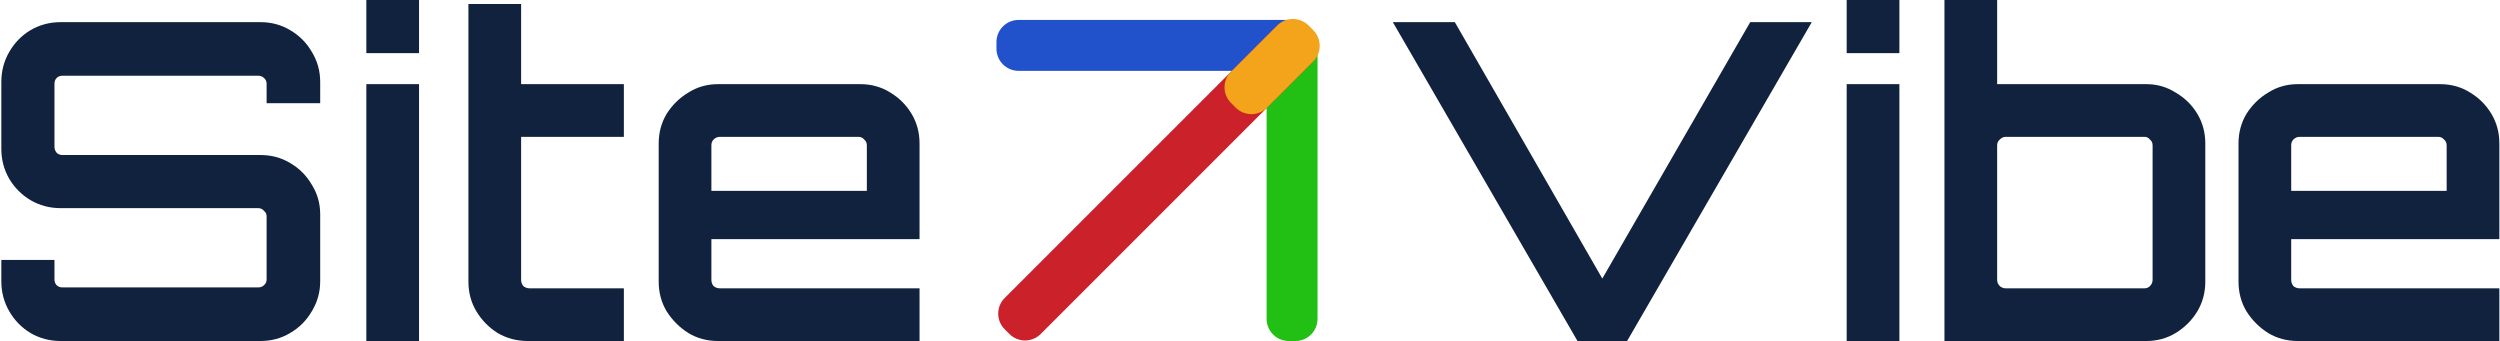 <svg width="1129" height="154" viewBox="0 0 1129 154" fill="none" xmlns="http://www.w3.org/2000/svg">
<g clip-path="url(#clip0_2_2)">
<path d="M27.4 154C22.467 154 17.933 152.8 13.8 150.4C9.8 148 6.6 144.733 4.2 140.6C1.8 136.467 0.6 131.933 0.6 127V117.4H24.6V126.2C24.6 127.267 24.933 128.133 25.6 128.8C26.267 129.467 27.133 129.8 28.2 129.8H116.6C117.667 129.8 118.533 129.467 119.2 128.8C120 128.133 120.4 127.267 120.4 126.2V97.6C120.4 96.667 120 95.867 119.2 95.2C118.533 94.4 117.667 94 116.6 94H27.4C22.467 94 17.933 92.8 13.8 90.4C9.8 88 6.6 84.8 4.2 80.8C1.8 76.667 0.6 72.133 0.6 67.2V37C0.6 32.067 1.8 27.533 4.2 23.4C6.6 19.267 9.8 16 13.8 13.6C17.933 11.2 22.467 10 27.4 10H117.6C122.533 10 127 11.2 131 13.6C135.133 16 138.4 19.267 140.8 23.4C143.333 27.533 144.6 32.067 144.6 37V46.6H120.4V37.8C120.4 36.733 120 35.867 119.2 35.2C118.533 34.533 117.667 34.2 116.6 34.2H28.2C27.133 34.2 26.267 34.533 25.6 35.2C24.933 35.867 24.6 36.733 24.6 37.8V66.4C24.6 67.333 24.933 68.2 25.6 69C26.267 69.667 27.133 70 28.2 70H117.6C122.533 70 127 71.2 131 73.6C135.133 76 138.4 79.267 140.8 83.4C143.333 87.4 144.6 91.867 144.6 96.8V127C144.6 131.933 143.333 136.467 140.8 140.6C138.4 144.733 135.133 148 131 150.4C127 152.8 122.533 154 117.6 154H27.4ZM165.439 154V38H189.239V154H165.439ZM165.439 24V-7.62939e-06H189.239V24H165.439ZM238.338 154C233.404 154 228.871 152.8 224.738 150.4C220.738 147.867 217.538 144.6 215.138 140.6C212.738 136.6 211.538 132.133 211.538 127.2V1.8H235.338V38H281.738V61.8H235.338V126.4C235.338 127.467 235.671 128.4 236.338 129.2C237.138 129.867 238.071 130.2 239.138 130.2H281.738V154H238.338ZM324.266 154C319.332 154 314.866 152.8 310.866 150.4C306.866 147.867 303.599 144.6 301.066 140.6C298.666 136.6 297.466 132.133 297.466 127.2V64.8C297.466 59.867 298.666 55.4 301.066 51.4C303.599 47.4 306.866 44.2 310.866 41.8C314.866 39.267 319.332 38 324.266 38H388.466C393.532 38 398.066 39.267 402.066 41.8C406.066 44.2 409.266 47.4 411.666 51.4C414.066 55.4 415.266 59.867 415.266 64.8V108H321.266V126.4C321.266 127.467 321.599 128.4 322.266 129.2C323.066 129.867 323.999 130.2 325.066 130.2H415.266V154H324.266ZM321.266 86.2H391.466V65.6C391.466 64.533 391.066 63.667 390.266 63C389.599 62.2 388.732 61.8 387.666 61.8H325.066C323.999 61.8 323.066 62.2 322.266 63C321.599 63.667 321.266 64.533 321.266 65.6V86.2Z" fill="#11223E"/>
<path d="M712.4 154L629 10H657L723.6 125.8L790.4 10H818.2L734.8 154H712.4ZM833.963 154V38H857.763V154H833.963ZM833.963 24V-7.62939e-06H857.763V24H833.963ZM878.113 154V-7.62939e-06H901.913V38H969.313C974.113 38 978.513 39.267 982.513 41.8C986.646 44.2 989.913 47.4 992.312 51.4C994.713 55.4 995.913 59.867 995.913 64.8V127.2C995.913 132.133 994.713 136.6 992.312 140.6C989.913 144.6 986.646 147.867 982.513 150.4C978.513 152.8 974.113 154 969.313 154H878.113ZM905.713 130.2H968.513C969.446 130.2 970.246 129.867 970.913 129.2C971.713 128.4 972.113 127.467 972.113 126.4V65.6C972.113 64.533 971.713 63.667 970.913 63C970.246 62.2 969.446 61.8 968.513 61.8H905.713C904.779 61.8 903.913 62.2 903.113 63C902.313 63.667 901.913 64.533 901.913 65.6V126.4C901.913 127.467 902.313 128.4 903.113 129.2C903.913 129.867 904.779 130.2 905.713 130.2ZM1037.71 154C1032.78 154 1028.31 152.8 1024.31 150.4C1020.31 147.867 1017.04 144.6 1014.51 140.6C1012.11 136.6 1010.91 132.133 1010.91 127.2V64.8C1010.91 59.867 1012.11 55.4 1014.51 51.4C1017.04 47.4 1020.31 44.2 1024.31 41.8C1028.31 39.267 1032.78 38 1037.71 38H1101.91C1106.98 38 1111.51 39.267 1115.51 41.8C1119.51 44.2 1122.71 47.4 1125.11 51.4C1127.51 55.4 1128.71 59.867 1128.71 64.8V108H1034.71V126.4C1034.71 127.467 1035.04 128.4 1035.71 129.2C1036.51 129.867 1037.44 130.2 1038.51 130.2H1128.71V154H1037.71ZM1034.71 86.2H1104.91V65.6C1104.91 64.533 1104.51 63.667 1103.71 63C1103.04 62.2 1102.18 61.8 1101.11 61.8H1038.51C1037.44 61.8 1036.51 62.2 1035.71 63C1035.04 63.667 1034.71 64.533 1034.71 65.6V86.2Z" fill="#11223E"/>
<path d="M585 10H582C576.477 10 572 14.477 572 20V144C572 149.523 576.477 154 582 154H585C590.523 154 595 149.523 595 144V20C595 14.477 590.523 10 585 10Z" fill="#22BF14"/>
<path d="M594 22V19C594 13.477 589.523 9 584 9L460 9C454.477 9 450 13.477 450 19V22C450 27.523 454.477 32 460 32L584 32C589.523 32 594 27.523 594 22Z" fill="#2151CB"/>
<path d="M592.549 14.123L590.428 12.002C586.523 8.096 580.191 8.096 576.286 12.002L453.723 134.564C449.818 138.47 449.818 144.801 453.723 148.707L455.844 150.828C459.75 154.733 466.081 154.733 469.987 150.828L592.549 28.265C596.455 24.36 596.455 18.028 592.549 14.123Z" fill="#CB212B"/>
<path d="M593.049 13.623L590.928 11.502C587.023 7.597 580.691 7.597 576.786 11.502L555.932 32.356C552.026 36.261 552.026 42.593 555.932 46.498L558.053 48.62C561.958 52.525 568.29 52.525 572.195 48.62L593.049 27.765C596.955 23.86 596.955 17.528 593.049 13.623Z" fill="#F4A41B"/>
</g>
<defs>
<clipPath id="clip0_2_2">
<rect width="1129" height="154" fill="white"/>
</clipPath>
</defs>
</svg>
